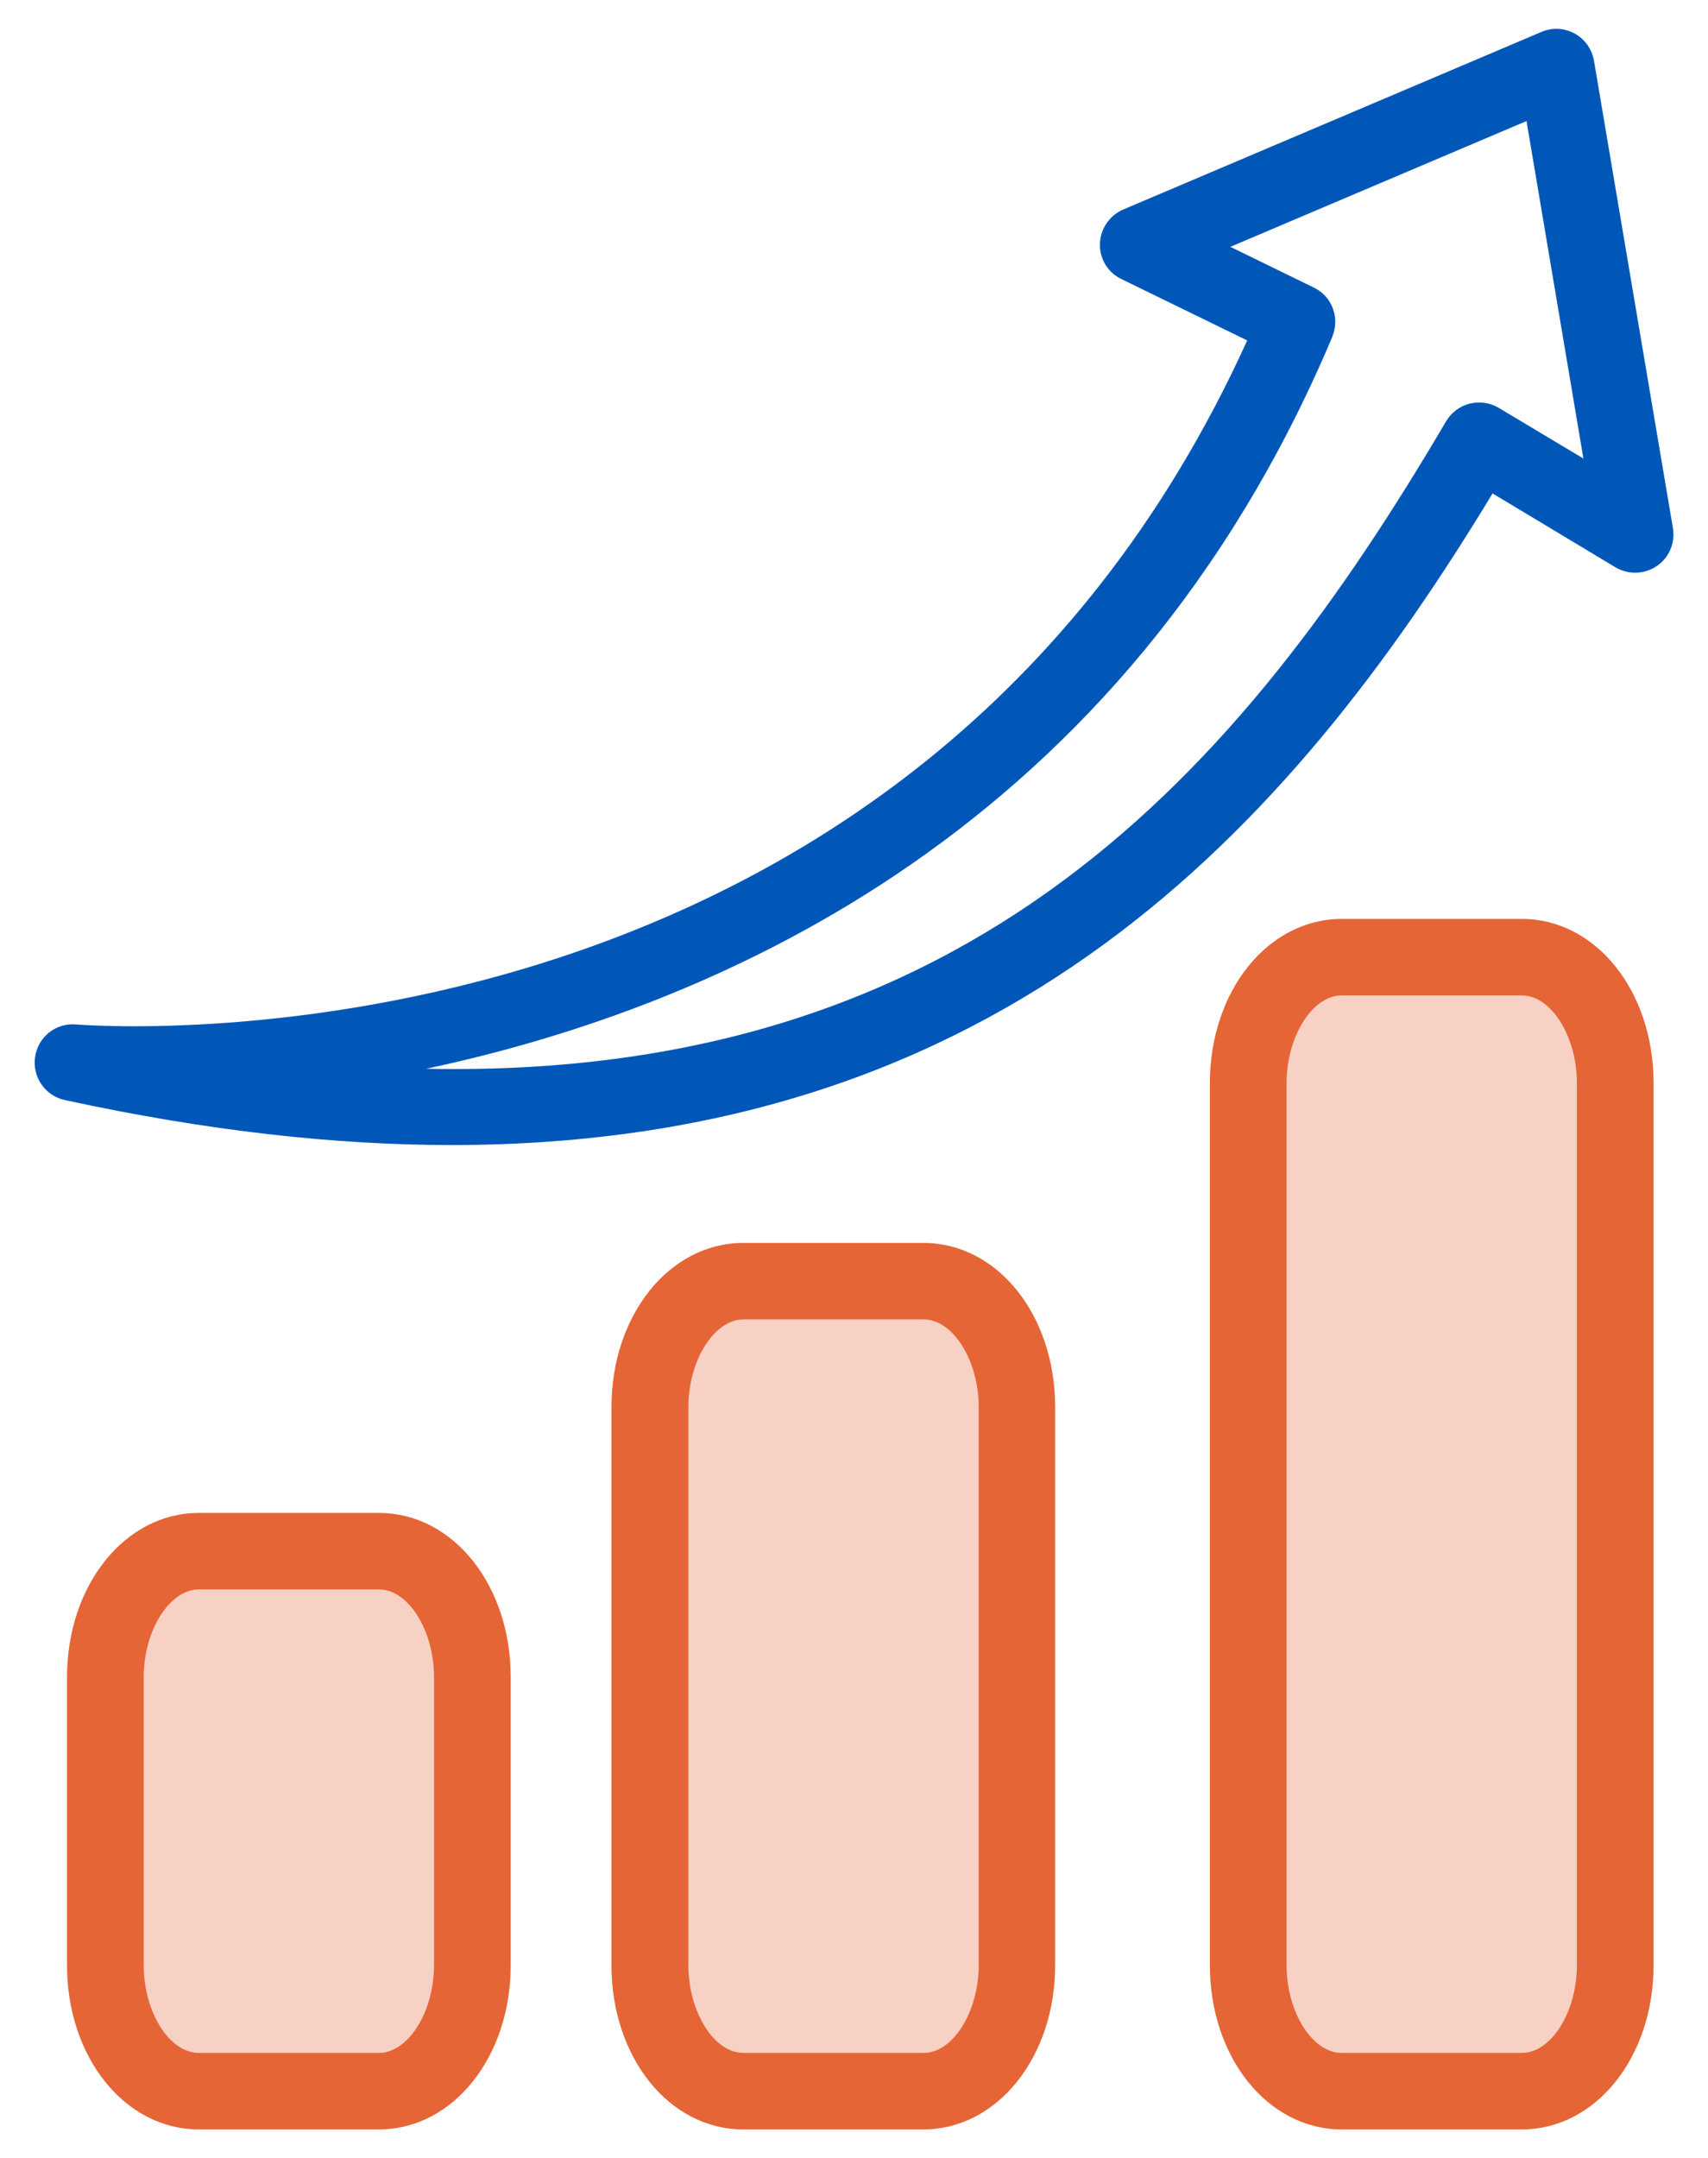 <svg xmlns="http://www.w3.org/2000/svg" id="Capa_1" viewBox="0 0 75.95 95.92"><defs><style>      .st0, .st1 {        fill: #e56536;      }      .st1 {        opacity: .3;      }      .st2 {        fill: #0057b8;      }    </style></defs><path class="st2" d="M3.37,45.53c-.9-.07-1.68.56-1.81,1.45s.45,1.72,1.32,1.91c6.31,1.37,12.02,2,17.2,2,24.55,0,37.26-14.05,46.29-28.96l5.46,3.28c.57.34,1.29.32,1.84-.05.55-.37.83-1.03.72-1.69l-3.51-20.77c-.09-.51-.4-.96-.86-1.21s-1-.28-1.48-.07l-18.59,7.89c-.61.26-1.02.86-1.04,1.52-.02.67.35,1.28.95,1.57l5.6,2.73C40.51,48.04,4.91,45.65,3.37,45.53ZM59.24,14.97c.35-.83,0-1.8-.82-2.19l-3.71-1.81,13.17-5.59,2.53,15-3.76-2.25c-.39-.23-.85-.3-1.3-.19-.44.11-.82.4-1.05.79-9.11,15.49-21.04,29.26-45.35,28.77,13.13-2.79,31.07-10.68,40.29-32.52h0Z"></path><path class="st0" d="M8.84,67.24c-3.28,0-5.86,3.21-5.86,7.3v12.8c0,4.1,2.58,7.3,5.86,7.3h8.01c3.29,0,5.86-3.21,5.86-7.3v-12.8c0-4.1-2.57-7.3-5.86-7.3h-8.01ZM19.3,74.54v12.8c0,2.08-1.15,3.9-2.45,3.9h-8.01c-1.31,0-2.45-1.82-2.45-3.9v-12.8c0-2.08,1.15-3.9,2.45-3.9h8.01c1.31,0,2.45,1.82,2.45,3.9Z"></path><path class="st0" d="M33.05,55.24c-3.28,0-5.86,3.21-5.86,7.3v24.8c0,4.1,2.57,7.3,5.86,7.3h8.01c3.28,0,5.86-3.21,5.86-7.3v-24.8c0-4.1-2.57-7.3-5.86-7.3,0,0-8.01,0-8.01,0ZM43.52,62.54v24.8c0,2.08-1.15,3.9-2.45,3.9h-8.01c-1.31,0-2.45-1.82-2.45-3.9v-24.8c0-2.08,1.15-3.9,2.45-3.9h8.01c1.31,0,2.45,1.82,2.45,3.9Z"></path><path class="st0" d="M67.67,40.84h-8.01c-3.28,0-5.86,3.21-5.86,7.3v39.2c0,4.1,2.58,7.3,5.86,7.3h8.01c3.29,0,5.86-3.21,5.86-7.3v-39.2c0-4.1-2.57-7.3-5.86-7.3ZM70.12,87.34c0,2.08-1.14,3.9-2.45,3.9h-8.01c-1.31,0-2.45-1.82-2.45-3.9v-39.2c0-2.08,1.15-3.9,2.45-3.9h8.01c1.31,0,2.45,1.82,2.45,3.9v39.2Z"></path><rect class="st1" x="5.64" y="69.68" width="15.15" height="22.82"></rect><rect class="st1" x="29.49" y="57.52" width="15.15" height="34.98"></rect><rect class="st1" x="56.09" y="43.27" width="15.15" height="49.23"></rect></svg>